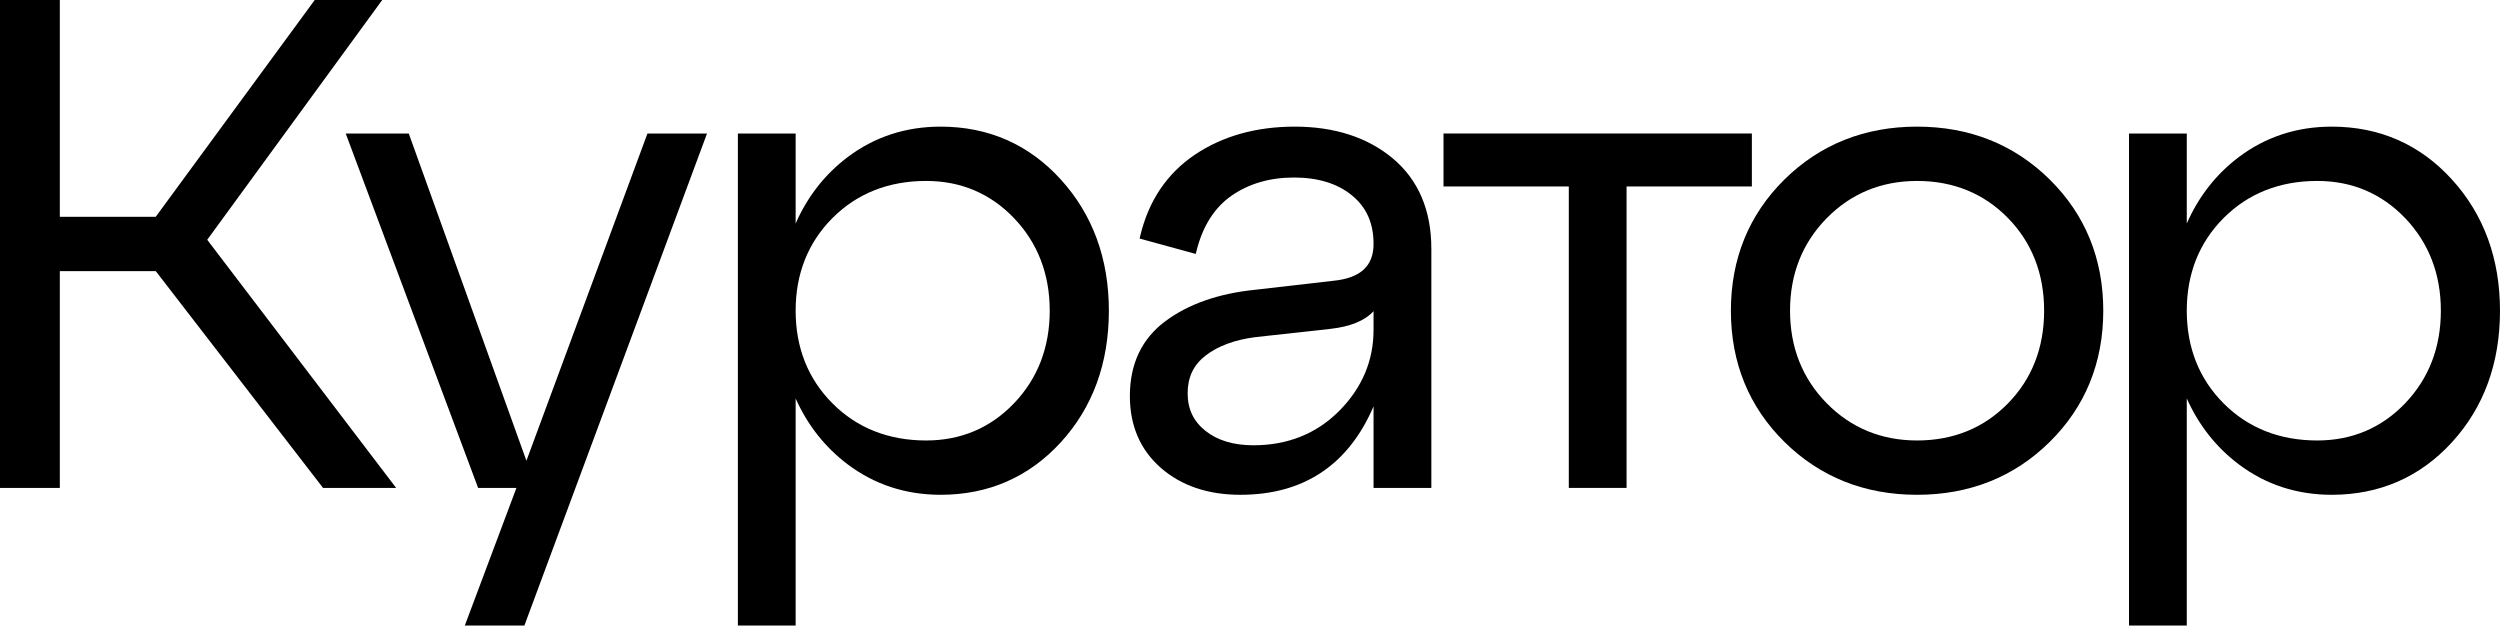 <?xml version="1.0" encoding="UTF-8"?> <svg xmlns="http://www.w3.org/2000/svg" width="4572" height="1144" viewBox="0 0 4572 1144" fill="none"> <path d="M575.59 0L284.784 396.467H109.401V0H0V892.297H109.401V495.798H284.848L590.771 892.297H724.48L378.973 438.512L698.999 0" fill="black"></path> <path d="M1184.08 244.155L962.707 842.579L747.549 244.155H632.254L874.381 892.292H944.452L850.041 1143.99H958.999L1293 244.155" fill="black"></path> <path d="M1919.73 568.231C1919.73 635.212 1897.8 692.149 1854.54 737.426C1811.38 782.608 1757.25 805.547 1693.71 805.547C1625.06 805.547 1567.51 782.798 1522.7 737.964C1477.82 693.131 1455.07 636.035 1455.07 568.231C1455.07 500.458 1477.82 443.331 1522.7 398.497C1567.54 353.664 1625.06 330.915 1693.71 330.915C1757.25 330.915 1811.38 353.854 1854.54 399.036C1897.8 444.313 1919.73 501.25 1919.73 568.231ZM1720.14 231.584C1656.22 231.584 1598.98 250.404 1549.92 287.507C1508.59 318.748 1476.78 359.462 1455.07 408.731V244.163H1349.44V1144H1455.07V728.617C1476.78 777.348 1508.59 817.714 1549.92 848.986C1598.98 886.057 1656.25 904.878 1720.14 904.878C1807.8 904.878 1881.83 872.496 1940.21 808.652C1998.39 744.935 2027.9 664.044 2027.9 568.231C2027.9 473.273 1998.39 392.604 1940.21 328.475C1881.86 264.187 1807.8 231.584 1720.14 231.584Z" fill="black"></path> <path d="M2511.95 569.055V603.496C2511.95 659.609 2490.91 709.29 2449.39 751.208C2407.88 793.095 2355.01 814.324 2292.23 814.324C2255.95 814.324 2226.41 805.42 2204.48 787.899C2182.58 770.409 2171.96 747.977 2171.96 719.27C2171.96 689.804 2182.77 667.181 2205.02 650.072C2227.61 632.74 2258.07 621.461 2295.37 616.613L2432.6 601.499C2469.52 597.412 2496.11 586.513 2511.95 569.055ZM2547.67 290.168C2501.49 251.323 2440.96 231.584 2367.79 231.584C2297.27 231.584 2235.88 248.852 2185.24 282.881C2134.31 317.132 2100.72 366.94 2085.35 430.974L2084.08 436.265L2186.76 464.401L2188.16 458.825C2199.5 413.452 2221.18 379.392 2252.62 357.625C2284.28 335.731 2322.59 324.641 2366.52 324.641C2410.32 324.641 2445.94 335.636 2472.46 357.339C2499.05 379.107 2511.95 408.13 2511.95 446.151C2511.95 486.739 2487.68 508.791 2437.64 513.575L2295.47 529.924C2228.4 536.705 2173.04 556.127 2130.89 587.653C2088.01 619.686 2066.3 665.629 2066.3 724.308C2066.3 778.615 2085.38 822.815 2123 855.672C2160.36 888.307 2209.26 904.878 2268.34 904.878C2384.01 904.878 2465.84 850.476 2511.95 743.161V892.299H2617.65V454.959C2617.65 384.746 2594.1 329.299 2547.67 290.168Z" fill="black"></path> <path d="M2639.89 341.014H2869.02V892.292H2974.65V341.014H3203.81V244.155H2639.89" fill="black"></path> <path d="M3738.29 568.231C3738.29 636.036 3715.95 693.162 3671.9 737.996C3627.88 782.829 3572.07 805.547 3505.93 805.547C3440.67 805.547 3385.05 782.608 3340.62 737.362C3296.16 692.085 3273.62 635.18 3273.62 568.231C3273.62 501.25 3296.16 444.376 3340.62 399.099C3385.05 353.854 3440.67 330.915 3505.93 330.915C3572.04 330.915 3627.88 353.632 3671.9 398.466C3715.95 443.331 3738.29 500.426 3738.29 568.231ZM3505.93 231.584C3410.03 231.584 3328.45 264.124 3263.42 328.253C3198.42 392.414 3165.46 473.146 3165.46 568.231C3165.46 663.316 3198.42 744.079 3263.42 808.209C3328.42 872.338 3409.99 904.878 3505.93 904.878C3601.92 904.878 3683.5 872.338 3748.47 808.209C3813.47 744.079 3846.46 663.347 3846.46 568.231C3846.46 473.146 3813.47 392.414 3748.47 328.253C3683.47 264.124 3601.89 231.584 3505.93 231.584Z" fill="black"></path> <path d="M4463.84 568.231C4463.84 635.212 4441.9 692.149 4398.64 737.426C4355.48 782.608 4301.35 805.547 4237.81 805.547C4169.13 805.547 4111.61 782.798 4066.77 737.964C4021.92 693.131 3999.17 636.035 3999.17 568.231C3999.17 500.458 4021.92 443.331 4066.77 398.497C4111.61 353.664 4169.16 330.915 4237.81 330.915C4301.35 330.915 4355.48 353.854 4398.64 399.036C4441.9 444.313 4463.84 501.25 4463.84 568.231ZM4484.31 328.475C4425.93 264.187 4351.9 231.584 4264.24 231.584C4200.32 231.584 4143.05 250.404 4094.02 287.507C4052.66 318.748 4020.88 359.462 3999.17 408.731V244.163H3893.54V1144H3999.17V728.617C4020.88 777.348 4052.66 817.714 4094.02 848.986C4143.05 886.057 4200.35 904.878 4264.24 904.878C4351.9 904.878 4425.93 872.496 4484.28 808.652C4542.49 744.935 4572 664.044 4572 568.231C4572 473.273 4542.49 392.604 4484.31 328.475Z" fill="black"></path> </svg> 